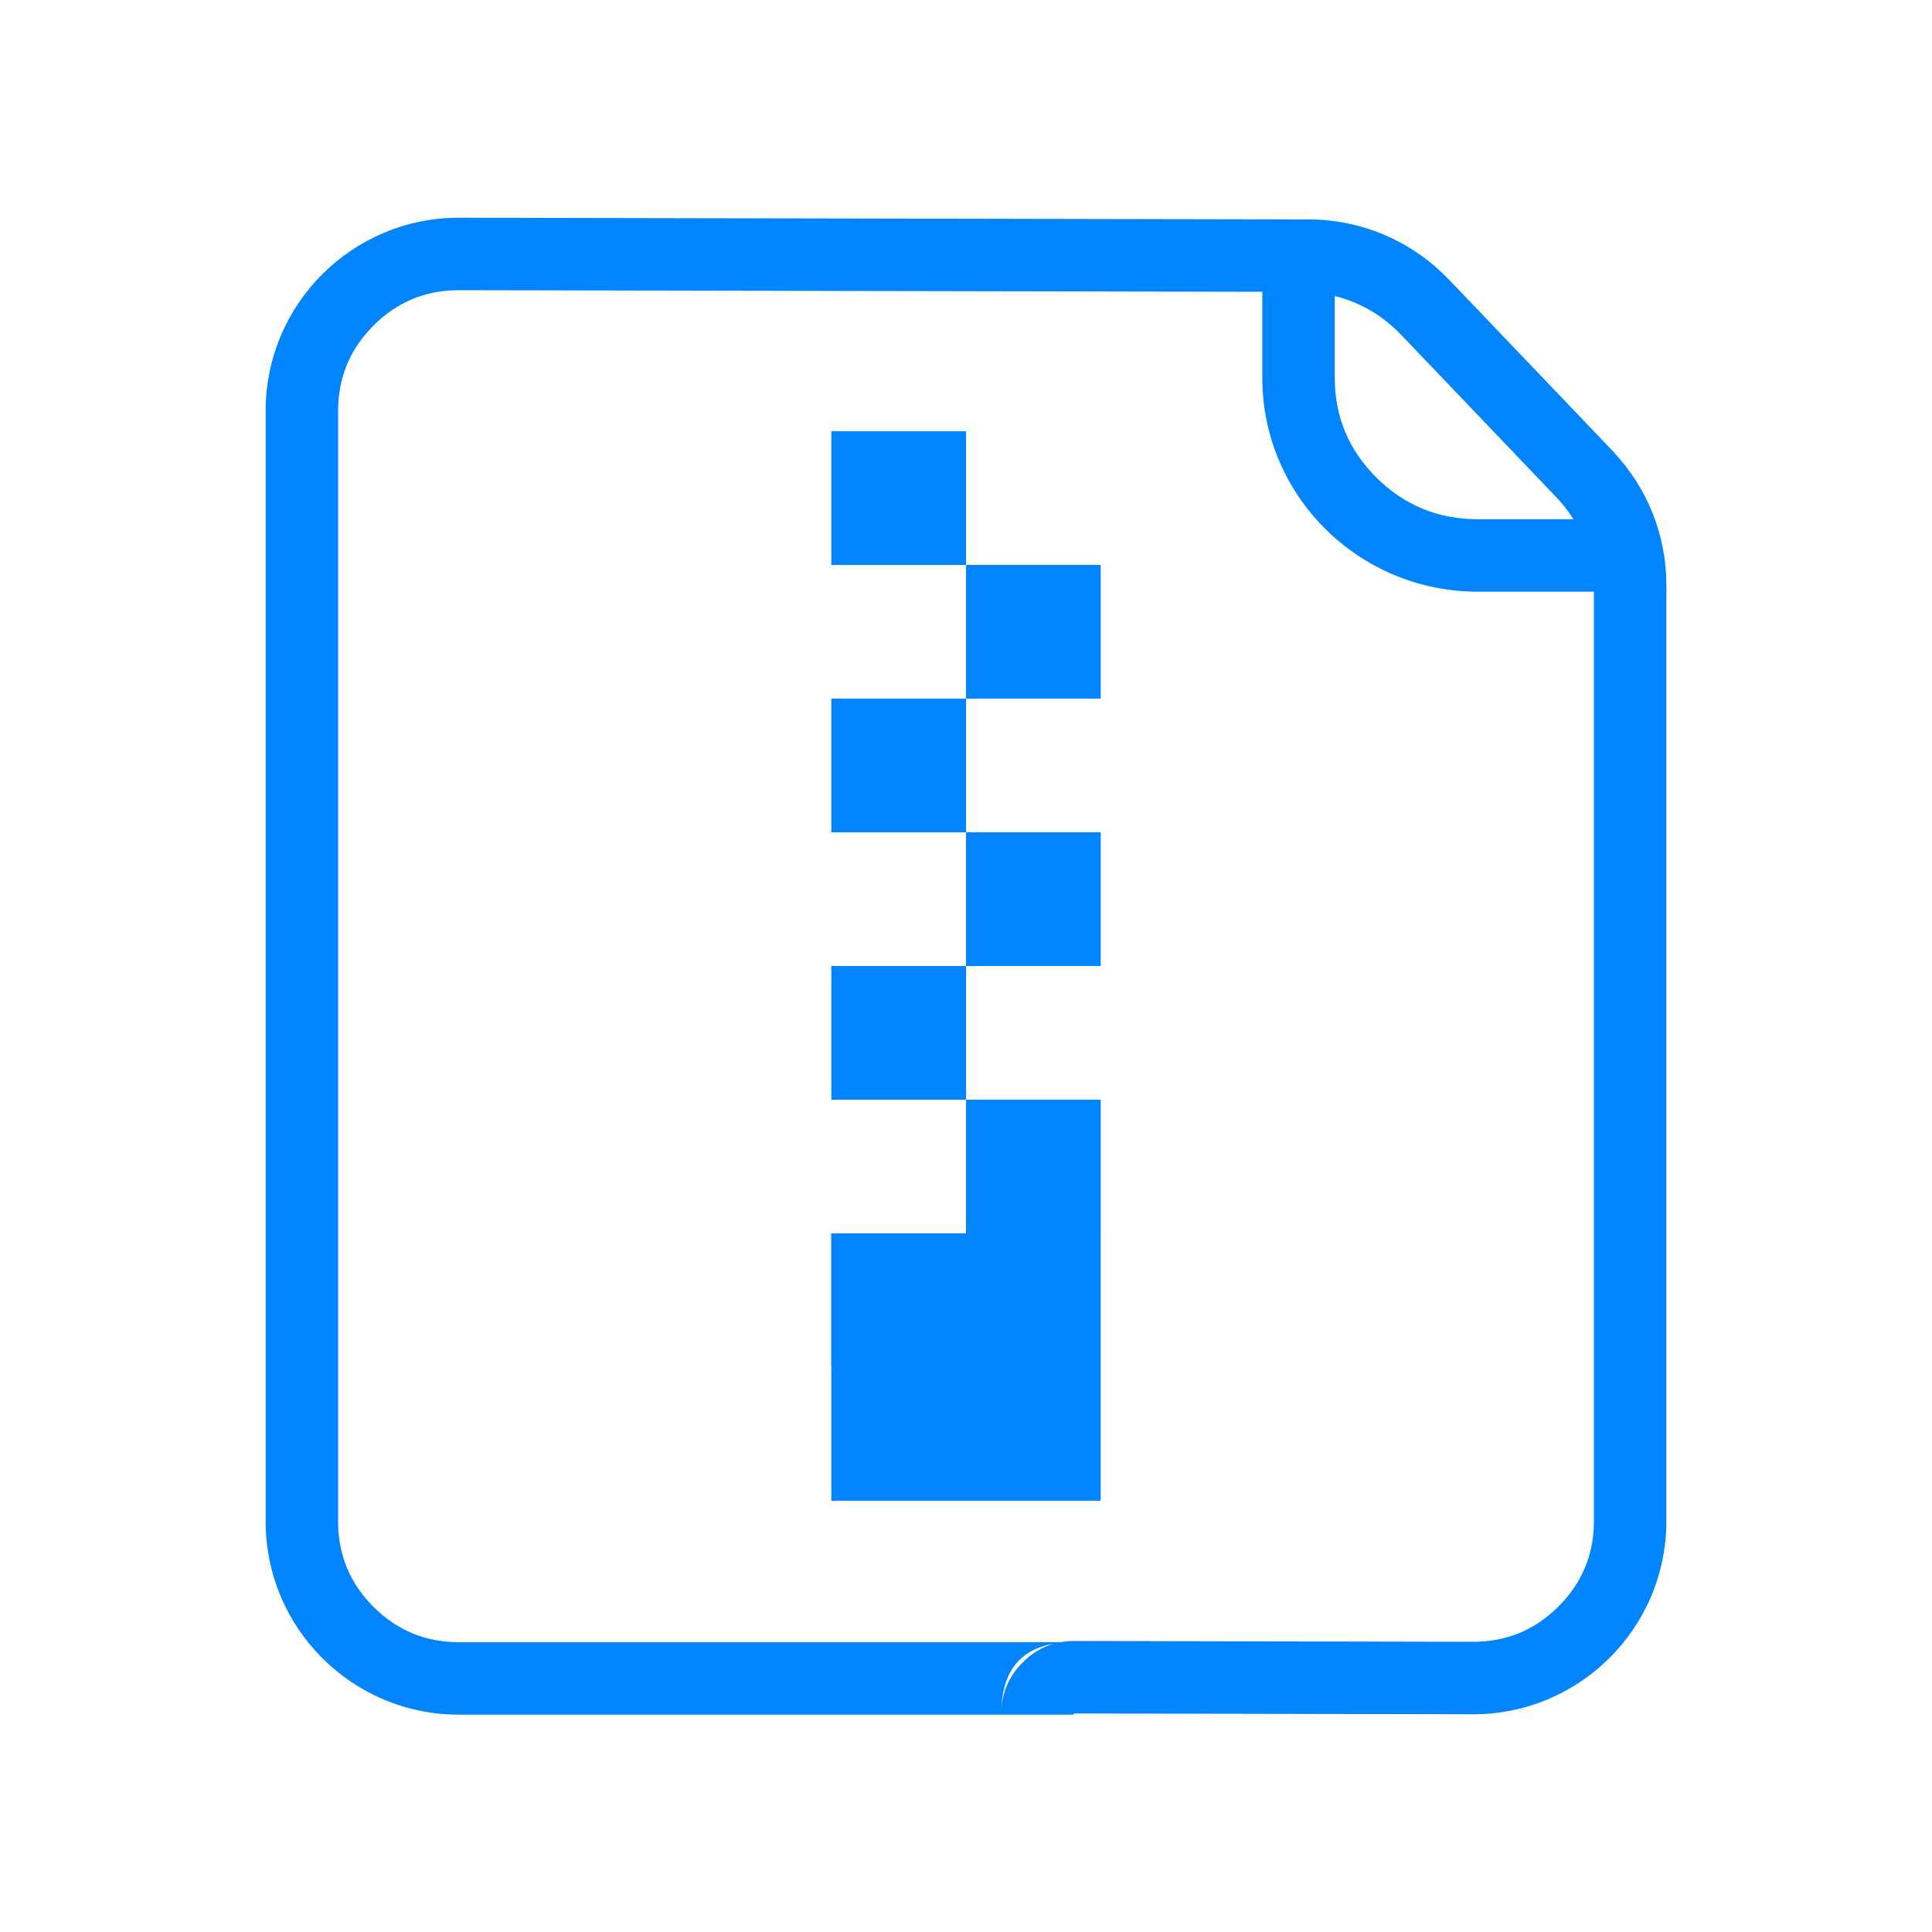 <svg xmlns="http://www.w3.org/2000/svg" xmlns:xlink="http://www.w3.org/1999/xlink" fill="none" version="1.1" width="80" height="80" viewBox="0 0 80 80"><defs><mask id="master_svg0_62_9667" style="mask-type:alpha" maskUnits="userSpaceOnUse"><g><rect x="0" y="0" width="80" height="80" rx="0" fill="#FFFFFF" fill-opacity="1"/></g></mask></defs><g mask="url(#master_svg0_62_9667)"><g><g><g><rect x="34.423" y="17.857" width="5.577" height="5.536" rx="0" fill="#0084FF" fill-opacity="1"/></g><g><rect x="34.423" y="40" width="5.577" height="5.536" rx="0" fill="#0084FF" fill-opacity="1"/></g><g><rect x="34.423" y="28.929" width="5.577" height="5.536" rx="0" fill="#0084FF" fill-opacity="1"/></g><g><rect x="34.423" y="51.071" width="5.577" height="5.536" rx="0" fill="#0084FF" fill-opacity="1"/></g><g><rect x="40.001" y="23.393" width="5.577" height="5.536" rx="0" fill="#0084FF" fill-opacity="1"/></g><g><rect x="40.001" y="45.536" width="5.577" height="5.536" rx="0" fill="#0084FF" fill-opacity="1"/></g><g><rect x="40.001" y="34.464" width="5.577" height="5.536" rx="0" fill="#0084FF" fill-opacity="1"/></g><g><rect x="34.423" y="51.071" width="11.154" height="11.071" rx="0" fill="#0084FF" fill-opacity="1"/></g></g><g><g><path d="M19.016,9.016L54.206,9.086C56.385,9.091,58.469,9.984,59.974,11.56L66.784,18.688C68.207,20.177,69,22.156,69,24.215L69,62.984C69,67.408,65.408,70.993,60.984,70.984L44.487,70.95C44.473,70.95,44.462,70.961,44.462,70.975C44.462,70.989,44.45,71,44.437,71L19,71C14.582,71,11,67.418,11,63L11,17.016C11,12.591,14.591,9.007,19.016,9.016ZM19.01,12.016Q16.936,12.012,15.468,13.477Q14,14.942,14,17.016L14,63Q14,65.071,15.464,66.535Q16.929,68,19,68L43.911,68Q44.191,67.949,44.493,67.95L60.99,67.984Q63.064,67.988,64.532,66.523Q66,65.058,66,62.984L66,24.215Q66,22.21,64.615,20.761L57.805,13.632Q56.332,12.09,54.2,12.086L19.01,12.016ZM41.462,70.975Q41.462,68.427,43.644,68.061Q42.921,68.264,42.35,68.834Q41.462,69.72,41.462,70.975Z" fill-rule="evenodd" fill="#0084FF" fill-opacity="1"/></g><g><path d="M69,24.5L61.193,24.5C56.265,24.5,52.27,20.535,52.27,15.643L52.27,10.606C52.27,9.765,52.952,9.084,53.793,9.085C56.235,9.09,58.569,10.089,60.25,11.848L66.552,18.444C67.399,19.331,68.044,20.373,68.459,21.5C68.809,22.453,68.996,23.467,69,24.5ZM61.193,21.5L65.152,21.5Q64.829,20.984,64.383,20.517L58.08,13.92Q56.867,12.65,55.27,12.259L55.27,15.643Q55.27,18.062,56.996,19.777Q58.733,21.5,61.193,21.5Z" fill-rule="evenodd" fill="#0084FF" fill-opacity="1"/></g></g></g></g></svg>